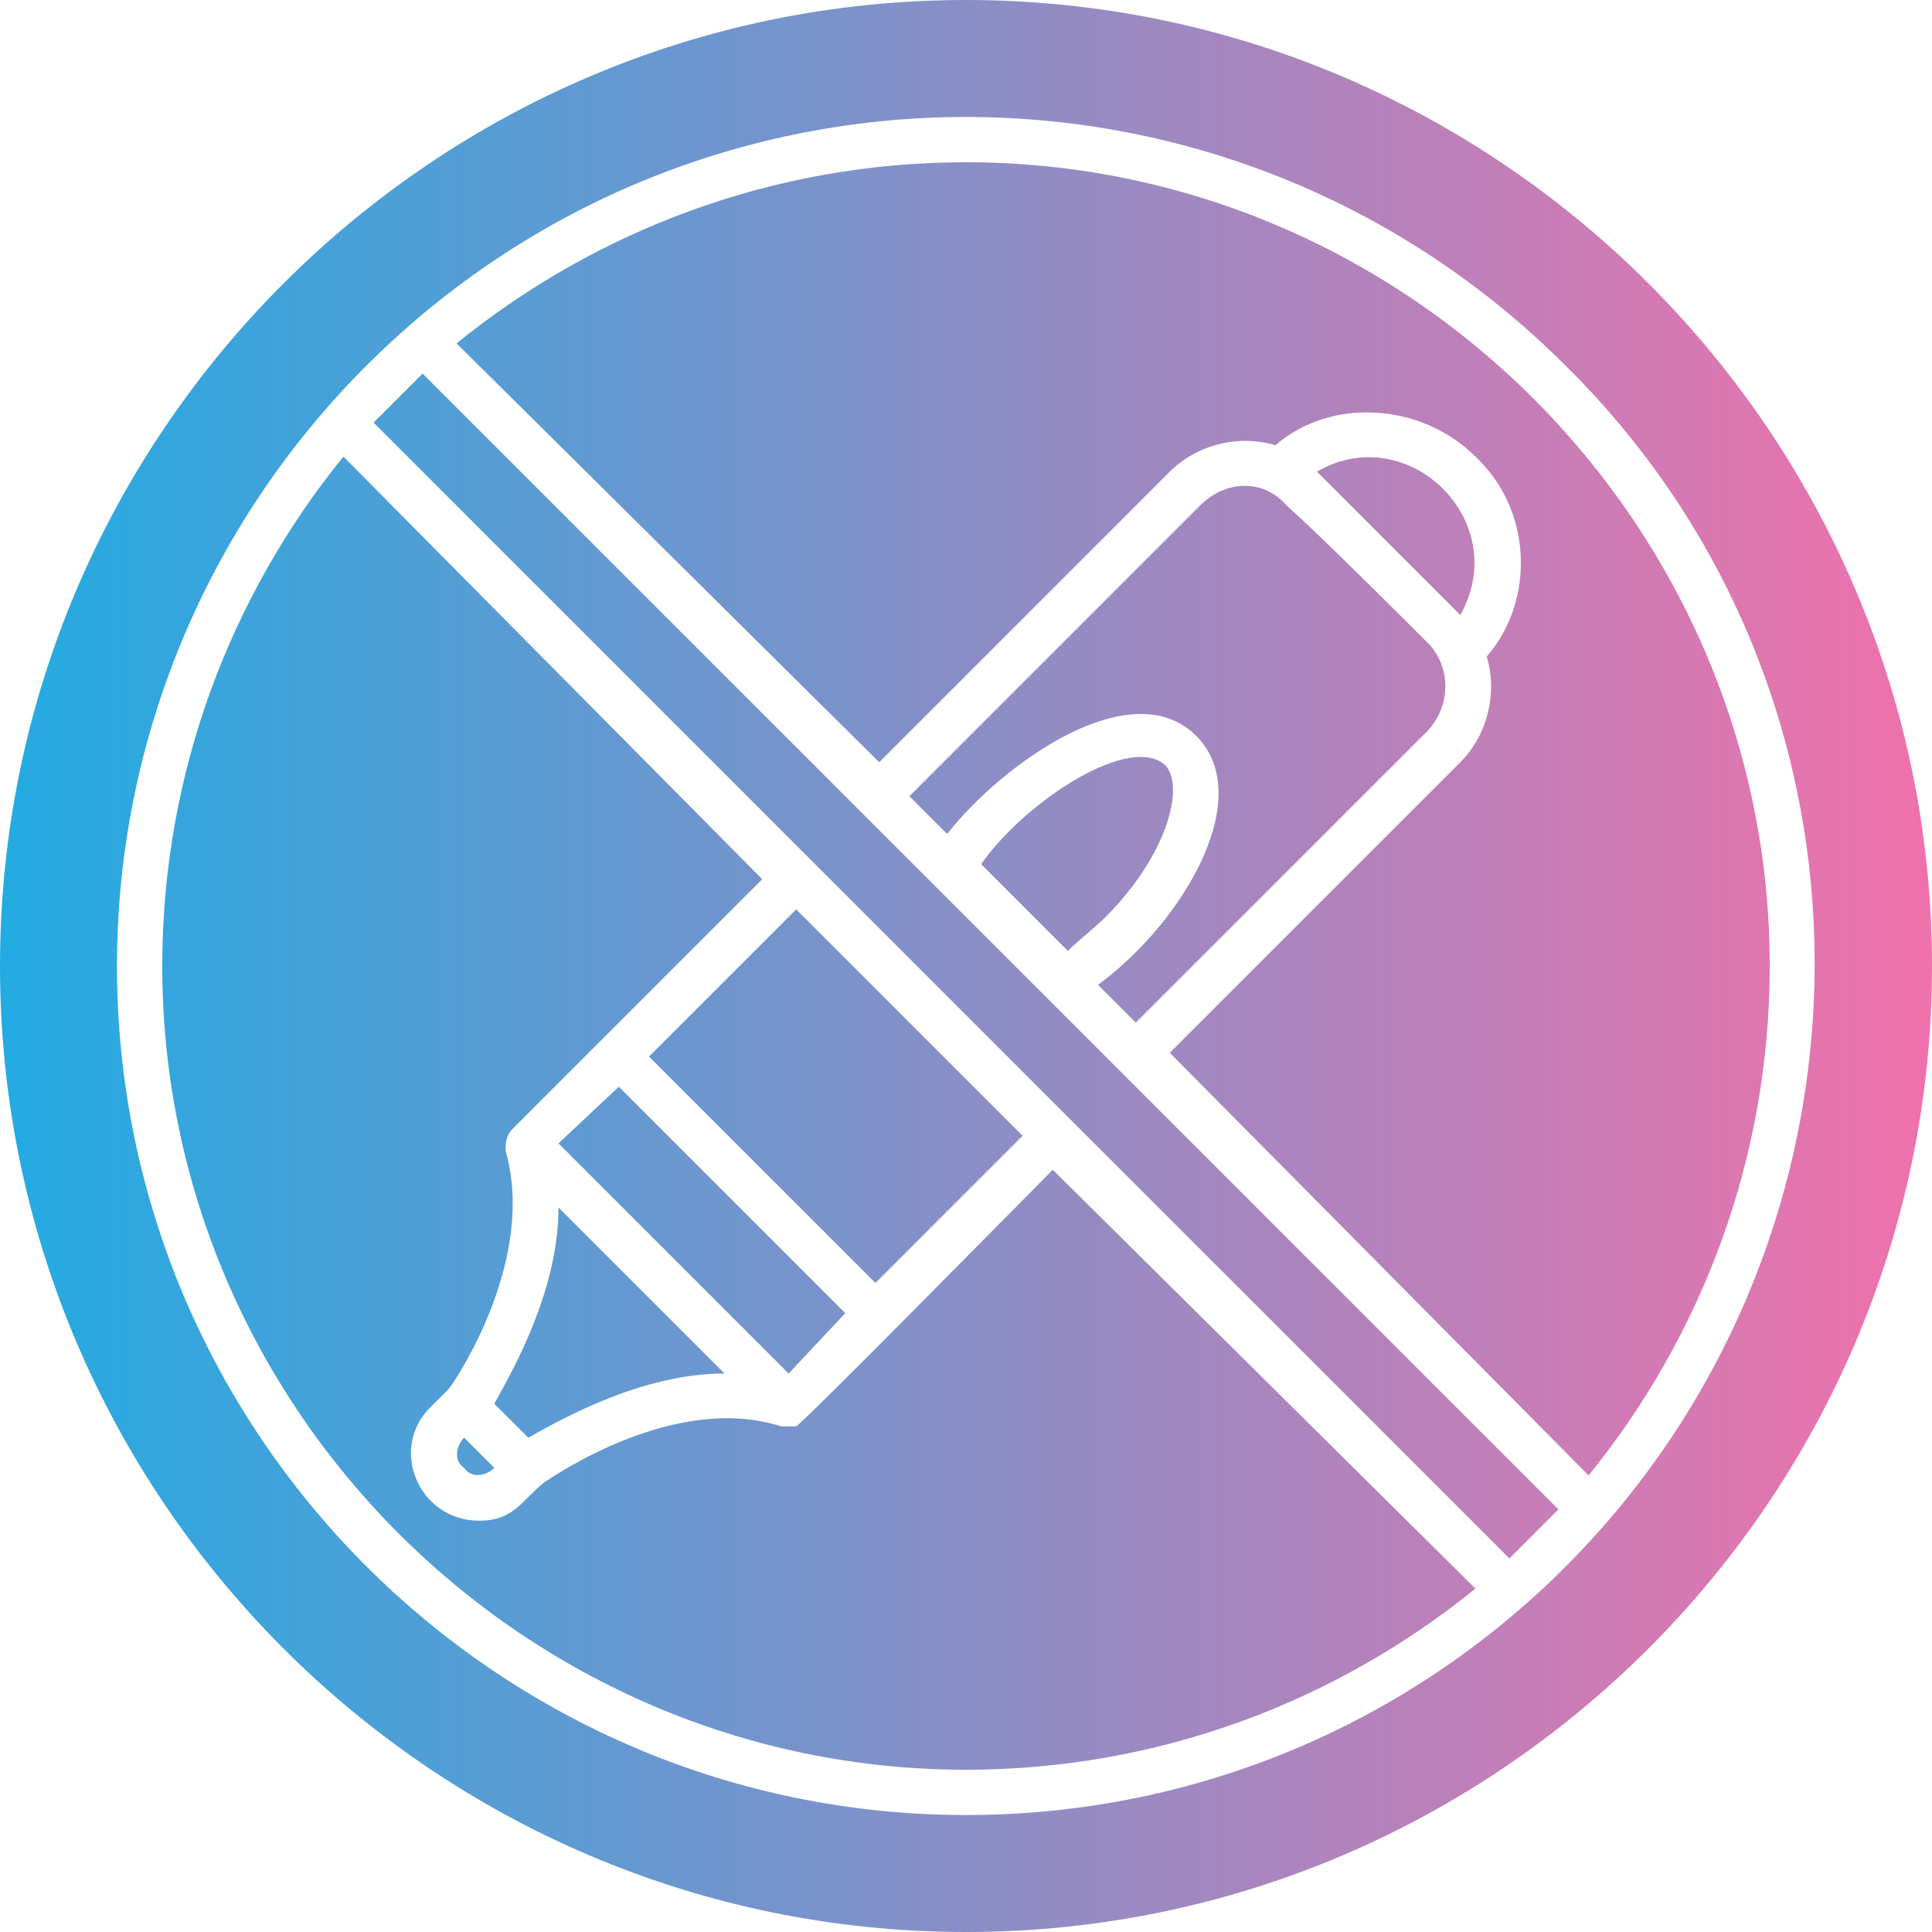 <svg xmlns:xlink="http://www.w3.org/1999/xlink" xmlns="http://www.w3.org/2000/svg" width="512" viewBox="0 0 512 512" text-rendering="geometricPrecision" shape-rendering="geometricPrecision" image-rendering="optimizeQuality" height="512" fill-rule="evenodd" clip-rule="evenodd"><linearGradient y2="256" y1="256" x2="-.001" x1="512.001" gradientUnits="userSpaceOnUse" id="id0"><stop stop-color="#f071ab" offset="0"></stop><stop stop-color="#22abe2" offset="1"></stop></linearGradient><g id="Layer_x0020_1"><path fill="url(#id0)" d="m256 512c-141 0-256-115-256-256s115-256 256-256 256 115 256 256-115 256-256 256zm0-31c-124 0-225-101-225-225 0-60 24-117 66-159 88-88 230-88 318 0 90 89 87 235-4 322-42 40-97 62-155 62zm-129-78c-16 0-24-19-13-30l5-5c3-4 23-35 15-63 0-2 0-4 2-6l66-66-111-112c-30 37-48 84-48 135 0 117 96 213 213 213 51 0 98-18 135-48l-112-111c-5 5-66 67-68 68h-4c-28-9-60 13-63 15-6 5-8 10-17 10zm4-31 9 9c9-5 30-17 52-17l-44-44c0 22-12 43-17 52zm-8 17c2 3 6 2 8 0l-8-8c-2 2-3 6 0 8zm128-168c15-19 49-43 66-26 16 16-3 49-26 66l10 10 77-77c6-6 7-16 1-23-7-7-29-29-38-37-6-7-16-7-23 0l-77 77zm32 31c3-3 7-6 10-9 16-16 21-34 16-40-9-9-37 9-49 26zm-135 51 61 61 15-16-60-60zm24-23 60 60 39-39-60-60zm61-78 77-77c7-7 18-10 28-7 15-13 39-11 53 3 15 14 16 38 3 53 3 10 0 21-7 28l-77 77 111 112c30-37 48-84 48-135 0-117-96-213-213-213-51 0-98 18-135 48zm116-77 38 38c14-25-14-52-38-38zm-250-13 301 301 13-13-301-301c-4 4-9 9-13 13z"></path></g></svg>